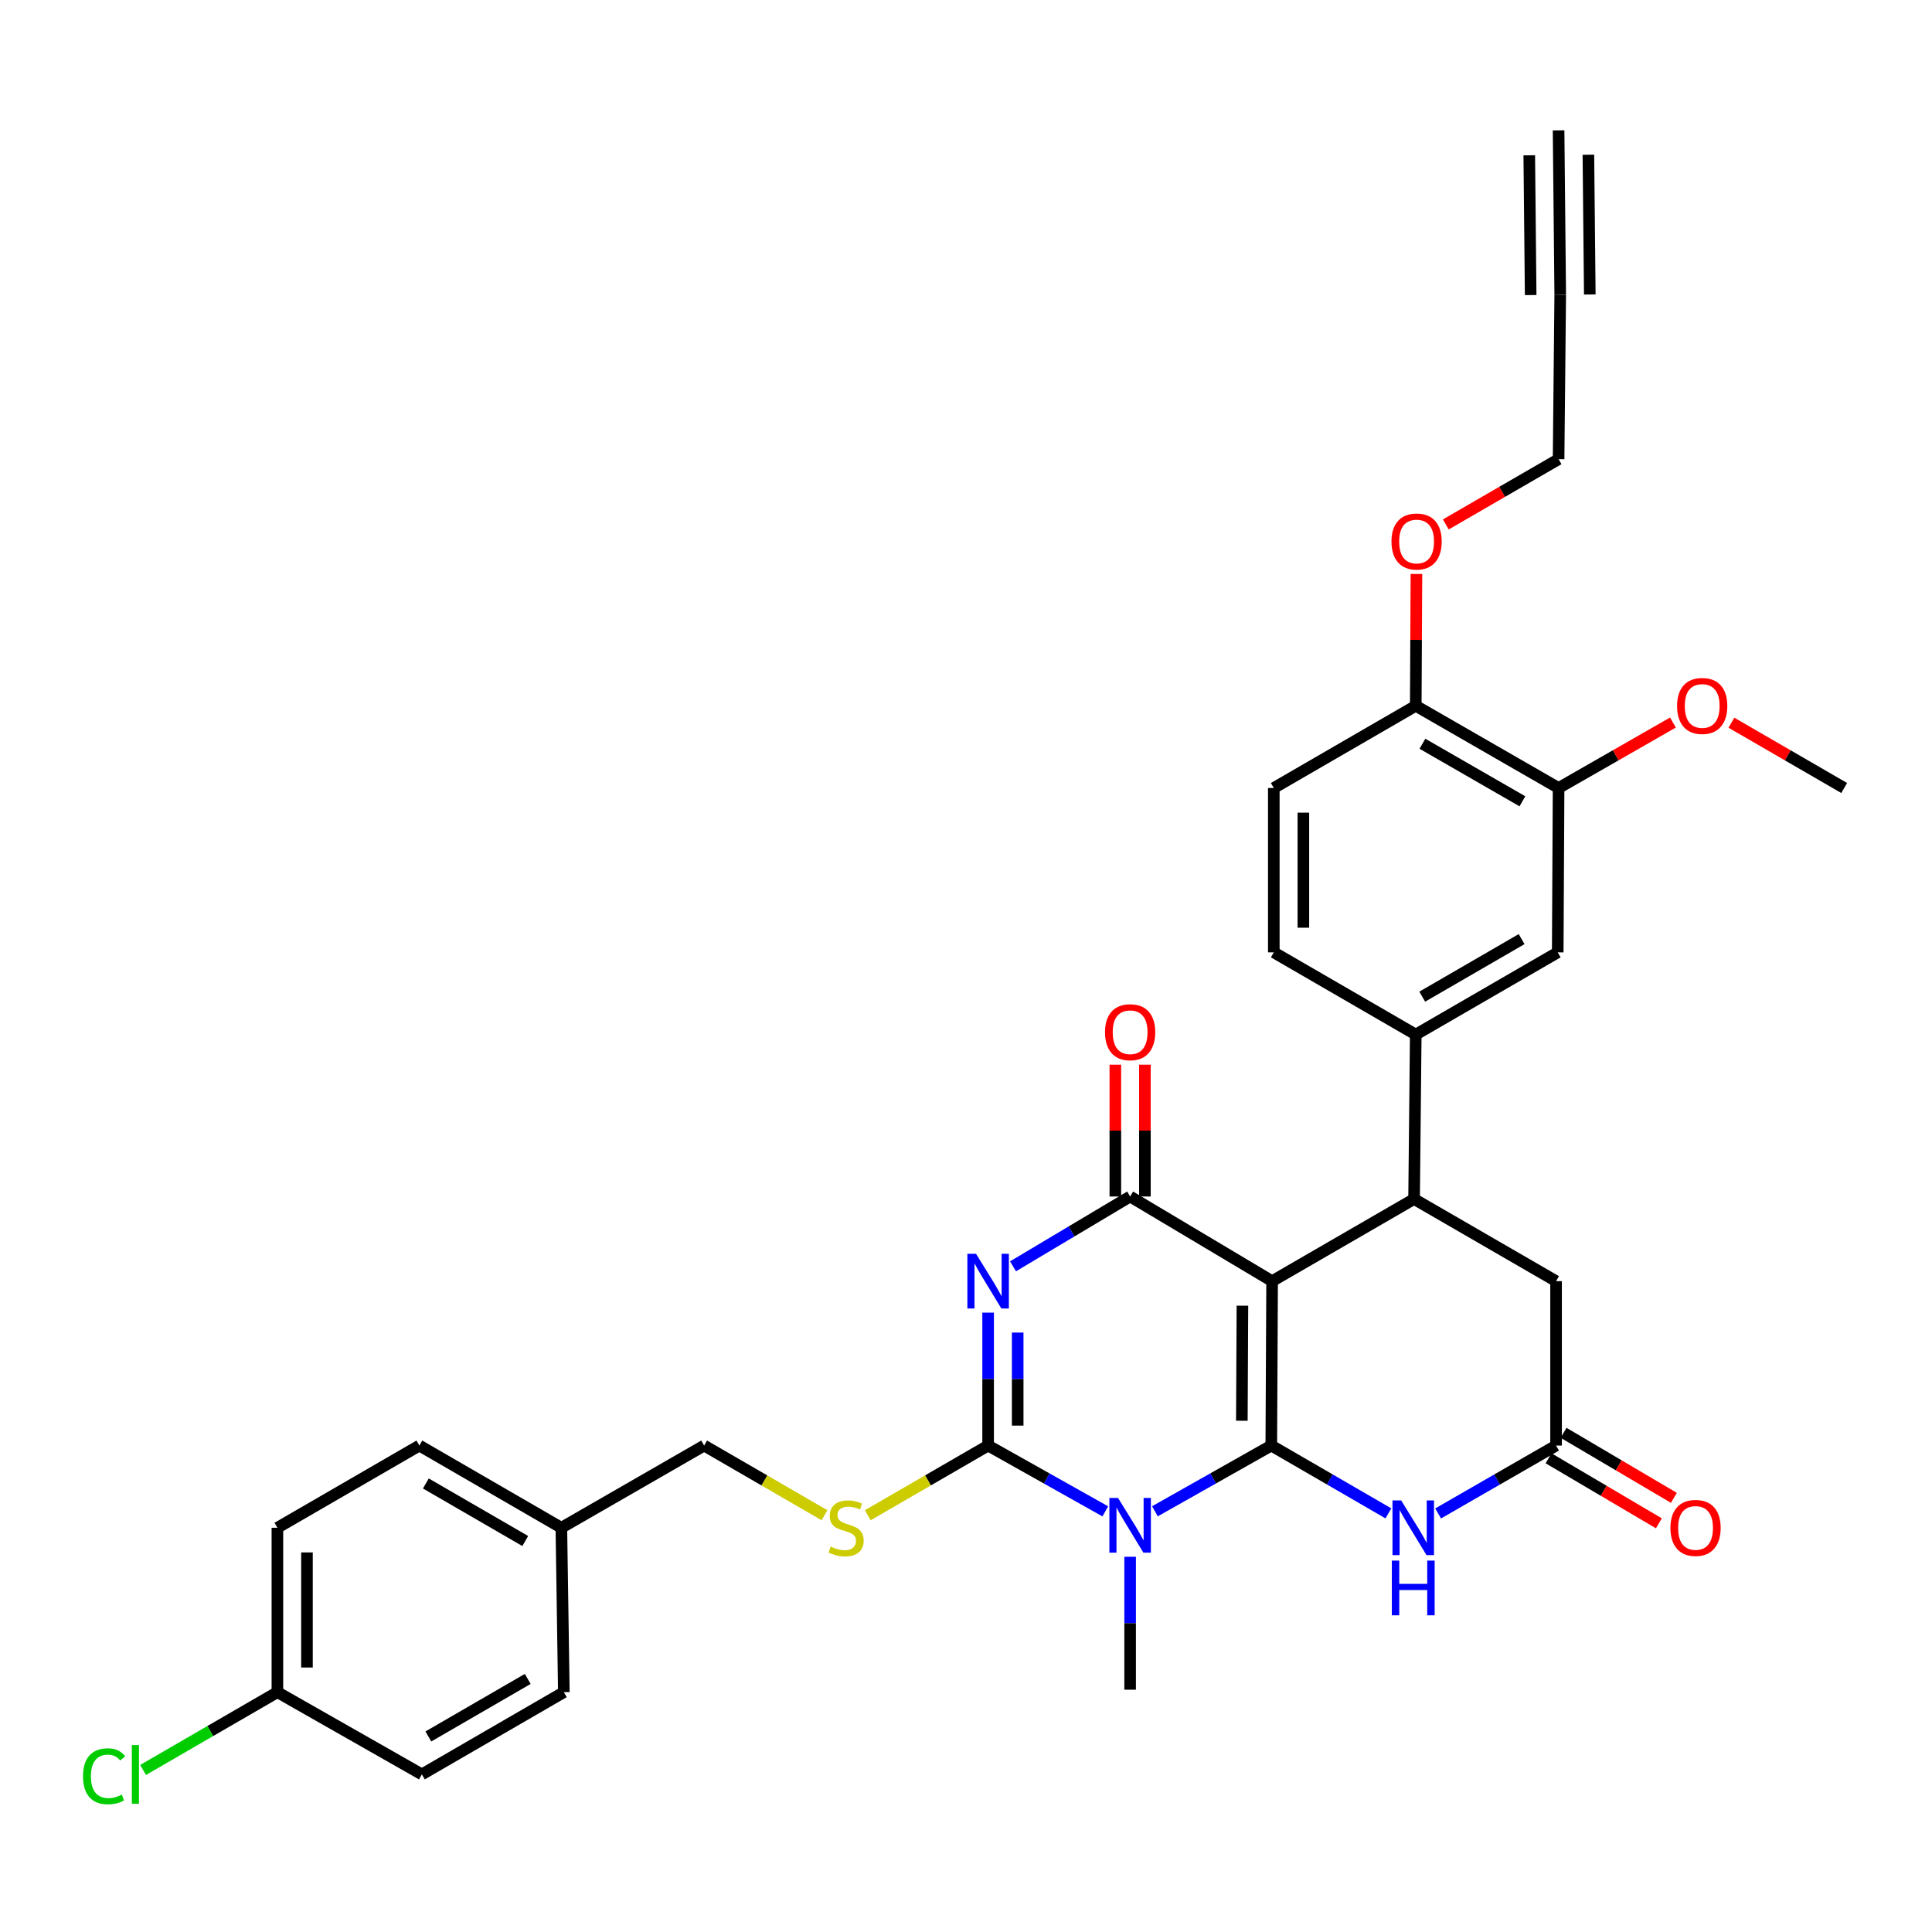 <?xml version='1.0' encoding='iso-8859-1'?>
<svg version='1.1' baseProfile='full'
              xmlns='http://www.w3.org/2000/svg'
                      xmlns:rdkit='http://www.rdkit.org/xml'
                      xmlns:xlink='http://www.w3.org/1999/xlink'
                  xml:space='preserve'
width='1000px' height='1000px' viewBox='0 0 1000 1000'>
<!-- END OF HEADER -->
<rect style='opacity:1.0;fill:#FFFFFF;stroke:none' width='1000' height='1000' x='0' y='0'> </rect>
<path class='bond-0' d='M 658.019,748.216 L 658.444,663.127' style='fill:none;fill-rule:evenodd;stroke:#000000;stroke-width:6px;stroke-linecap:butt;stroke-linejoin:miter;stroke-opacity:1' />
<path class='bond-0' d='M 642.779,735.376 L 643.076,675.814' style='fill:none;fill-rule:evenodd;stroke:#000000;stroke-width:6px;stroke-linecap:butt;stroke-linejoin:miter;stroke-opacity:1' />
<path class='bond-1' d='M 658.019,748.216 L 627.904,765.229' style='fill:none;fill-rule:evenodd;stroke:#000000;stroke-width:6px;stroke-linecap:butt;stroke-linejoin:miter;stroke-opacity:1' />
<path class='bond-1' d='M 627.904,765.229 L 597.79,782.241' style='fill:none;fill-rule:evenodd;stroke:#0000FF;stroke-width:6px;stroke-linecap:butt;stroke-linejoin:miter;stroke-opacity:1' />
<path class='bond-5' d='M 658.019,748.216 L 688.325,765.768' style='fill:none;fill-rule:evenodd;stroke:#000000;stroke-width:6px;stroke-linecap:butt;stroke-linejoin:miter;stroke-opacity:1' />
<path class='bond-5' d='M 688.325,765.768 L 718.631,783.32' style='fill:none;fill-rule:evenodd;stroke:#0000FF;stroke-width:6px;stroke-linecap:butt;stroke-linejoin:miter;stroke-opacity:1' />
<path class='bond-4' d='M 658.444,663.127 L 584.952,619.308' style='fill:none;fill-rule:evenodd;stroke:#000000;stroke-width:6px;stroke-linecap:butt;stroke-linejoin:miter;stroke-opacity:1' />
<path class='bond-6' d='M 658.444,663.127 L 731.927,620.609' style='fill:none;fill-rule:evenodd;stroke:#000000;stroke-width:6px;stroke-linecap:butt;stroke-linejoin:miter;stroke-opacity:1' />
<path class='bond-3' d='M 572.104,782.279 L 541.778,765.248' style='fill:none;fill-rule:evenodd;stroke:#0000FF;stroke-width:6px;stroke-linecap:butt;stroke-linejoin:miter;stroke-opacity:1' />
<path class='bond-3' d='M 541.778,765.248 L 511.451,748.216' style='fill:none;fill-rule:evenodd;stroke:#000000;stroke-width:6px;stroke-linecap:butt;stroke-linejoin:miter;stroke-opacity:1' />
<path class='bond-20' d='M 584.952,805.781 L 584.952,840.182' style='fill:none;fill-rule:evenodd;stroke:#0000FF;stroke-width:6px;stroke-linecap:butt;stroke-linejoin:miter;stroke-opacity:1' />
<path class='bond-20' d='M 584.952,840.182 L 584.952,874.583' style='fill:none;fill-rule:evenodd;stroke:#000000;stroke-width:6px;stroke-linecap:butt;stroke-linejoin:miter;stroke-opacity:1' />
<path class='bond-2' d='M 511.451,679.415 L 511.451,713.815' style='fill:none;fill-rule:evenodd;stroke:#0000FF;stroke-width:6px;stroke-linecap:butt;stroke-linejoin:miter;stroke-opacity:1' />
<path class='bond-2' d='M 511.451,713.815 L 511.451,748.216' style='fill:none;fill-rule:evenodd;stroke:#000000;stroke-width:6px;stroke-linecap:butt;stroke-linejoin:miter;stroke-opacity:1' />
<path class='bond-2' d='M 526.755,689.735 L 526.755,713.815' style='fill:none;fill-rule:evenodd;stroke:#0000FF;stroke-width:6px;stroke-linecap:butt;stroke-linejoin:miter;stroke-opacity:1' />
<path class='bond-2' d='M 526.755,713.815 L 526.755,737.896' style='fill:none;fill-rule:evenodd;stroke:#000000;stroke-width:6px;stroke-linecap:butt;stroke-linejoin:miter;stroke-opacity:1' />
<path class='bond-33' d='M 524.331,655.449 L 554.641,637.378' style='fill:none;fill-rule:evenodd;stroke:#0000FF;stroke-width:6px;stroke-linecap:butt;stroke-linejoin:miter;stroke-opacity:1' />
<path class='bond-33' d='M 554.641,637.378 L 584.952,619.308' style='fill:none;fill-rule:evenodd;stroke:#000000;stroke-width:6px;stroke-linecap:butt;stroke-linejoin:miter;stroke-opacity:1' />
<path class='bond-9' d='M 511.451,748.216 L 480.307,766.249' style='fill:none;fill-rule:evenodd;stroke:#000000;stroke-width:6px;stroke-linecap:butt;stroke-linejoin:miter;stroke-opacity:1' />
<path class='bond-9' d='M 480.307,766.249 L 449.162,784.282' style='fill:none;fill-rule:evenodd;stroke:#CCCC00;stroke-width:6px;stroke-linecap:butt;stroke-linejoin:miter;stroke-opacity:1' />
<path class='bond-15' d='M 592.604,619.308 L 592.604,585.195' style='fill:none;fill-rule:evenodd;stroke:#000000;stroke-width:6px;stroke-linecap:butt;stroke-linejoin:miter;stroke-opacity:1' />
<path class='bond-15' d='M 592.604,585.195 L 592.604,551.081' style='fill:none;fill-rule:evenodd;stroke:#FF0000;stroke-width:6px;stroke-linecap:butt;stroke-linejoin:miter;stroke-opacity:1' />
<path class='bond-15' d='M 577.3,619.308 L 577.3,585.195' style='fill:none;fill-rule:evenodd;stroke:#000000;stroke-width:6px;stroke-linecap:butt;stroke-linejoin:miter;stroke-opacity:1' />
<path class='bond-15' d='M 577.3,585.195 L 577.3,551.081' style='fill:none;fill-rule:evenodd;stroke:#FF0000;stroke-width:6px;stroke-linecap:butt;stroke-linejoin:miter;stroke-opacity:1' />
<path class='bond-7' d='M 744.366,783.36 L 774.892,765.788' style='fill:none;fill-rule:evenodd;stroke:#0000FF;stroke-width:6px;stroke-linecap:butt;stroke-linejoin:miter;stroke-opacity:1' />
<path class='bond-7' d='M 774.892,765.788 L 805.419,748.216' style='fill:none;fill-rule:evenodd;stroke:#000000;stroke-width:6px;stroke-linecap:butt;stroke-linejoin:miter;stroke-opacity:1' />
<path class='bond-8' d='M 731.927,620.609 L 732.794,535.494' style='fill:none;fill-rule:evenodd;stroke:#000000;stroke-width:6px;stroke-linecap:butt;stroke-linejoin:miter;stroke-opacity:1' />
<path class='bond-34' d='M 731.927,620.609 L 805.419,663.127' style='fill:none;fill-rule:evenodd;stroke:#000000;stroke-width:6px;stroke-linecap:butt;stroke-linejoin:miter;stroke-opacity:1' />
<path class='bond-10' d='M 805.419,748.216 L 805.419,663.127' style='fill:none;fill-rule:evenodd;stroke:#000000;stroke-width:6px;stroke-linecap:butt;stroke-linejoin:miter;stroke-opacity:1' />
<path class='bond-17' d='M 801.533,754.808 L 830.082,771.636' style='fill:none;fill-rule:evenodd;stroke:#000000;stroke-width:6px;stroke-linecap:butt;stroke-linejoin:miter;stroke-opacity:1' />
<path class='bond-17' d='M 830.082,771.636 L 858.63,788.463' style='fill:none;fill-rule:evenodd;stroke:#FF0000;stroke-width:6px;stroke-linecap:butt;stroke-linejoin:miter;stroke-opacity:1' />
<path class='bond-17' d='M 809.305,741.624 L 837.853,758.452' style='fill:none;fill-rule:evenodd;stroke:#000000;stroke-width:6px;stroke-linecap:butt;stroke-linejoin:miter;stroke-opacity:1' />
<path class='bond-17' d='M 837.853,758.452 L 866.401,775.28' style='fill:none;fill-rule:evenodd;stroke:#FF0000;stroke-width:6px;stroke-linecap:butt;stroke-linejoin:miter;stroke-opacity:1' />
<path class='bond-11' d='M 732.794,535.494 L 806.278,492.941' style='fill:none;fill-rule:evenodd;stroke:#000000;stroke-width:6px;stroke-linecap:butt;stroke-linejoin:miter;stroke-opacity:1' />
<path class='bond-11' d='M 736.148,515.868 L 787.586,486.081' style='fill:none;fill-rule:evenodd;stroke:#000000;stroke-width:6px;stroke-linecap:butt;stroke-linejoin:miter;stroke-opacity:1' />
<path class='bond-18' d='M 732.794,535.494 L 659.319,492.941' style='fill:none;fill-rule:evenodd;stroke:#000000;stroke-width:6px;stroke-linecap:butt;stroke-linejoin:miter;stroke-opacity:1' />
<path class='bond-21' d='M 426.756,784.282 L 395.612,766.249' style='fill:none;fill-rule:evenodd;stroke:#CCCC00;stroke-width:6px;stroke-linecap:butt;stroke-linejoin:miter;stroke-opacity:1' />
<path class='bond-21' d='M 395.612,766.249 L 364.467,748.216' style='fill:none;fill-rule:evenodd;stroke:#000000;stroke-width:6px;stroke-linecap:butt;stroke-linejoin:miter;stroke-opacity:1' />
<path class='bond-14' d='M 806.278,492.941 L 806.72,407.87' style='fill:none;fill-rule:evenodd;stroke:#000000;stroke-width:6px;stroke-linecap:butt;stroke-linejoin:miter;stroke-opacity:1' />
<path class='bond-12' d='M 807.57,152.578 L 806.72,237.667' style='fill:none;fill-rule:evenodd;stroke:#000000;stroke-width:6px;stroke-linecap:butt;stroke-linejoin:miter;stroke-opacity:1' />
<path class='bond-13' d='M 807.57,152.578 L 806.72,67.463' style='fill:none;fill-rule:evenodd;stroke:#000000;stroke-width:6px;stroke-linecap:butt;stroke-linejoin:miter;stroke-opacity:1' />
<path class='bond-13' d='M 822.873,152.425 L 822.15,80.078' style='fill:none;fill-rule:evenodd;stroke:#000000;stroke-width:6px;stroke-linecap:butt;stroke-linejoin:miter;stroke-opacity:1' />
<path class='bond-13' d='M 792.267,152.731 L 791.544,80.383' style='fill:none;fill-rule:evenodd;stroke:#000000;stroke-width:6px;stroke-linecap:butt;stroke-linejoin:miter;stroke-opacity:1' />
<path class='bond-24' d='M 806.72,407.87 L 836.316,390.927' style='fill:none;fill-rule:evenodd;stroke:#000000;stroke-width:6px;stroke-linecap:butt;stroke-linejoin:miter;stroke-opacity:1' />
<path class='bond-24' d='M 836.316,390.927 L 865.912,373.985' style='fill:none;fill-rule:evenodd;stroke:#FF0000;stroke-width:6px;stroke-linecap:butt;stroke-linejoin:miter;stroke-opacity:1' />
<path class='bond-35' d='M 806.72,407.87 L 732.794,365.317' style='fill:none;fill-rule:evenodd;stroke:#000000;stroke-width:6px;stroke-linecap:butt;stroke-linejoin:miter;stroke-opacity:1' />
<path class='bond-35' d='M 787.996,414.75 L 736.248,384.963' style='fill:none;fill-rule:evenodd;stroke:#000000;stroke-width:6px;stroke-linecap:butt;stroke-linejoin:miter;stroke-opacity:1' />
<path class='bond-16' d='M 732.794,365.317 L 659.319,407.87' style='fill:none;fill-rule:evenodd;stroke:#000000;stroke-width:6px;stroke-linecap:butt;stroke-linejoin:miter;stroke-opacity:1' />
<path class='bond-26' d='M 732.794,365.317 L 732.968,331.204' style='fill:none;fill-rule:evenodd;stroke:#000000;stroke-width:6px;stroke-linecap:butt;stroke-linejoin:miter;stroke-opacity:1' />
<path class='bond-26' d='M 732.968,331.204 L 733.142,297.09' style='fill:none;fill-rule:evenodd;stroke:#FF0000;stroke-width:6px;stroke-linecap:butt;stroke-linejoin:miter;stroke-opacity:1' />
<path class='bond-19' d='M 659.319,492.941 L 659.319,407.87' style='fill:none;fill-rule:evenodd;stroke:#000000;stroke-width:6px;stroke-linecap:butt;stroke-linejoin:miter;stroke-opacity:1' />
<path class='bond-19' d='M 674.623,480.181 L 674.623,420.63' style='fill:none;fill-rule:evenodd;stroke:#000000;stroke-width:6px;stroke-linecap:butt;stroke-linejoin:miter;stroke-opacity:1' />
<path class='bond-23' d='M 364.467,748.216 L 290.559,790.769' style='fill:none;fill-rule:evenodd;stroke:#000000;stroke-width:6px;stroke-linecap:butt;stroke-linejoin:miter;stroke-opacity:1' />
<path class='bond-22' d='M 143.583,875.866 L 143.583,790.769' style='fill:none;fill-rule:evenodd;stroke:#000000;stroke-width:6px;stroke-linecap:butt;stroke-linejoin:miter;stroke-opacity:1' />
<path class='bond-22' d='M 158.887,863.102 L 158.887,803.534' style='fill:none;fill-rule:evenodd;stroke:#000000;stroke-width:6px;stroke-linecap:butt;stroke-linejoin:miter;stroke-opacity:1' />
<path class='bond-25' d='M 143.583,875.866 L 108.819,895.996' style='fill:none;fill-rule:evenodd;stroke:#000000;stroke-width:6px;stroke-linecap:butt;stroke-linejoin:miter;stroke-opacity:1' />
<path class='bond-25' d='M 108.819,895.996 L 74.055,916.125' style='fill:none;fill-rule:evenodd;stroke:#00CC00;stroke-width:6px;stroke-linecap:butt;stroke-linejoin:miter;stroke-opacity:1' />
<path class='bond-36' d='M 143.583,875.866 L 218.359,918.419' style='fill:none;fill-rule:evenodd;stroke:#000000;stroke-width:6px;stroke-linecap:butt;stroke-linejoin:miter;stroke-opacity:1' />
<path class='bond-29' d='M 290.559,790.769 L 291.843,875.866' style='fill:none;fill-rule:evenodd;stroke:#000000;stroke-width:6px;stroke-linecap:butt;stroke-linejoin:miter;stroke-opacity:1' />
<path class='bond-30' d='M 290.559,790.769 L 217.067,748.216' style='fill:none;fill-rule:evenodd;stroke:#000000;stroke-width:6px;stroke-linecap:butt;stroke-linejoin:miter;stroke-opacity:1' />
<path class='bond-30' d='M 271.867,797.63 L 220.422,767.843' style='fill:none;fill-rule:evenodd;stroke:#000000;stroke-width:6px;stroke-linecap:butt;stroke-linejoin:miter;stroke-opacity:1' />
<path class='bond-32' d='M 896.177,374.073 L 925.361,390.971' style='fill:none;fill-rule:evenodd;stroke:#FF0000;stroke-width:6px;stroke-linecap:butt;stroke-linejoin:miter;stroke-opacity:1' />
<path class='bond-32' d='M 925.361,390.971 L 954.545,407.87' style='fill:none;fill-rule:evenodd;stroke:#000000;stroke-width:6px;stroke-linecap:butt;stroke-linejoin:miter;stroke-opacity:1' />
<path class='bond-31' d='M 748.351,271.45 L 777.535,254.558' style='fill:none;fill-rule:evenodd;stroke:#FF0000;stroke-width:6px;stroke-linecap:butt;stroke-linejoin:miter;stroke-opacity:1' />
<path class='bond-31' d='M 777.535,254.558 L 806.72,237.667' style='fill:none;fill-rule:evenodd;stroke:#000000;stroke-width:6px;stroke-linecap:butt;stroke-linejoin:miter;stroke-opacity:1' />
<path class='bond-27' d='M 143.583,790.769 L 217.067,748.216' style='fill:none;fill-rule:evenodd;stroke:#000000;stroke-width:6px;stroke-linecap:butt;stroke-linejoin:miter;stroke-opacity:1' />
<path class='bond-28' d='M 218.359,918.419 L 291.843,875.866' style='fill:none;fill-rule:evenodd;stroke:#000000;stroke-width:6px;stroke-linecap:butt;stroke-linejoin:miter;stroke-opacity:1' />
<path class='bond-28' d='M 221.713,898.793 L 273.151,869.006' style='fill:none;fill-rule:evenodd;stroke:#000000;stroke-width:6px;stroke-linecap:butt;stroke-linejoin:miter;stroke-opacity:1' />
<path  class='atom-2' d='M 578.692 775.334
L 587.972 790.334
Q 588.892 791.814, 590.372 794.494
Q 591.852 797.174, 591.932 797.334
L 591.932 775.334
L 595.692 775.334
L 595.692 803.654
L 591.812 803.654
L 581.852 787.254
Q 580.692 785.334, 579.452 783.134
Q 578.252 780.934, 577.892 780.254
L 577.892 803.654
L 574.212 803.654
L 574.212 775.334
L 578.692 775.334
' fill='#0000FF'/>
<path  class='atom-3' d='M 505.191 648.967
L 514.471 663.967
Q 515.391 665.447, 516.871 668.127
Q 518.351 670.807, 518.431 670.967
L 518.431 648.967
L 522.191 648.967
L 522.191 677.287
L 518.311 677.287
L 508.351 660.887
Q 507.191 658.967, 505.951 656.767
Q 504.751 654.567, 504.391 653.887
L 504.391 677.287
L 500.711 677.287
L 500.711 648.967
L 505.191 648.967
' fill='#0000FF'/>
<path  class='atom-6' d='M 725.233 776.609
L 734.513 791.609
Q 735.433 793.089, 736.913 795.769
Q 738.393 798.449, 738.473 798.609
L 738.473 776.609
L 742.233 776.609
L 742.233 804.929
L 738.353 804.929
L 728.393 788.529
Q 727.233 786.609, 725.993 784.409
Q 724.793 782.209, 724.433 781.529
L 724.433 804.929
L 720.753 804.929
L 720.753 776.609
L 725.233 776.609
' fill='#0000FF'/>
<path  class='atom-6' d='M 720.413 807.761
L 724.253 807.761
L 724.253 819.801
L 738.733 819.801
L 738.733 807.761
L 742.573 807.761
L 742.573 836.081
L 738.733 836.081
L 738.733 823.001
L 724.253 823.001
L 724.253 836.081
L 720.413 836.081
L 720.413 807.761
' fill='#0000FF'/>
<path  class='atom-10' d='M 429.959 800.489
Q 430.279 800.609, 431.599 801.169
Q 432.919 801.729, 434.359 802.089
Q 435.839 802.409, 437.279 802.409
Q 439.959 802.409, 441.519 801.129
Q 443.079 799.809, 443.079 797.529
Q 443.079 795.969, 442.279 795.009
Q 441.519 794.049, 440.319 793.529
Q 439.119 793.009, 437.119 792.409
Q 434.599 791.649, 433.079 790.929
Q 431.599 790.209, 430.519 788.689
Q 429.479 787.169, 429.479 784.609
Q 429.479 781.049, 431.879 778.849
Q 434.319 776.649, 439.119 776.649
Q 442.399 776.649, 446.119 778.209
L 445.199 781.289
Q 441.799 779.889, 439.239 779.889
Q 436.479 779.889, 434.959 781.049
Q 433.439 782.169, 433.479 784.129
Q 433.479 785.649, 434.239 786.569
Q 435.039 787.489, 436.159 788.009
Q 437.319 788.529, 439.239 789.129
Q 441.799 789.929, 443.319 790.729
Q 444.839 791.529, 445.919 793.169
Q 447.039 794.769, 447.039 797.529
Q 447.039 801.449, 444.399 803.569
Q 441.799 805.649, 437.439 805.649
Q 434.919 805.649, 432.999 805.089
Q 431.119 804.569, 428.879 803.649
L 429.959 800.489
' fill='#CCCC00'/>
<path  class='atom-16' d='M 571.952 534.273
Q 571.952 527.473, 575.312 523.673
Q 578.672 519.873, 584.952 519.873
Q 591.232 519.873, 594.592 523.673
Q 597.952 527.473, 597.952 534.273
Q 597.952 541.153, 594.552 545.073
Q 591.152 548.953, 584.952 548.953
Q 578.712 548.953, 575.312 545.073
Q 571.952 541.193, 571.952 534.273
M 584.952 545.753
Q 589.272 545.753, 591.592 542.873
Q 593.952 539.953, 593.952 534.273
Q 593.952 528.713, 591.592 525.913
Q 589.272 523.073, 584.952 523.073
Q 580.632 523.073, 578.272 525.873
Q 575.952 528.673, 575.952 534.273
Q 575.952 539.993, 578.272 542.873
Q 580.632 545.753, 584.952 545.753
' fill='#FF0000'/>
<path  class='atom-18' d='M 864.61 790.849
Q 864.61 784.049, 867.97 780.249
Q 871.33 776.449, 877.61 776.449
Q 883.89 776.449, 887.25 780.249
Q 890.61 784.049, 890.61 790.849
Q 890.61 797.729, 887.21 801.649
Q 883.81 805.529, 877.61 805.529
Q 871.37 805.529, 867.97 801.649
Q 864.61 797.769, 864.61 790.849
M 877.61 802.329
Q 881.93 802.329, 884.25 799.449
Q 886.61 796.529, 886.61 790.849
Q 886.61 785.289, 884.25 782.489
Q 881.93 779.649, 877.61 779.649
Q 873.29 779.649, 870.93 782.449
Q 868.61 785.249, 868.61 790.849
Q 868.61 796.569, 870.93 799.449
Q 873.29 802.329, 877.61 802.329
' fill='#FF0000'/>
<path  class='atom-25' d='M 868.054 365.397
Q 868.054 358.597, 871.414 354.797
Q 874.774 350.997, 881.054 350.997
Q 887.334 350.997, 890.694 354.797
Q 894.054 358.597, 894.054 365.397
Q 894.054 372.277, 890.654 376.197
Q 887.254 380.077, 881.054 380.077
Q 874.814 380.077, 871.414 376.197
Q 868.054 372.317, 868.054 365.397
M 881.054 376.877
Q 885.374 376.877, 887.694 373.997
Q 890.054 371.077, 890.054 365.397
Q 890.054 359.837, 887.694 357.037
Q 885.374 354.197, 881.054 354.197
Q 876.734 354.197, 874.374 356.997
Q 872.054 359.797, 872.054 365.397
Q 872.054 371.117, 874.374 373.997
Q 876.734 376.877, 881.054 376.877
' fill='#FF0000'/>
<path  class='atom-26' d='M 42.971 919.399
Q 42.971 912.359, 46.251 908.679
Q 49.571 904.959, 55.851 904.959
Q 61.691 904.959, 64.811 909.079
L 62.171 911.239
Q 59.891 908.239, 55.851 908.239
Q 51.571 908.239, 49.291 911.119
Q 47.051 913.959, 47.051 919.399
Q 47.051 924.999, 49.371 927.879
Q 51.731 930.759, 56.291 930.759
Q 59.411 930.759, 63.051 928.879
L 64.171 931.879
Q 62.691 932.839, 60.451 933.399
Q 58.211 933.959, 55.731 933.959
Q 49.571 933.959, 46.251 930.199
Q 42.971 926.439, 42.971 919.399
' fill='#00CC00'/>
<path  class='atom-26' d='M 68.251 903.239
L 71.931 903.239
L 71.931 933.599
L 68.251 933.599
L 68.251 903.239
' fill='#00CC00'/>
<path  class='atom-27' d='M 720.228 280.282
Q 720.228 273.482, 723.588 269.682
Q 726.948 265.882, 733.228 265.882
Q 739.508 265.882, 742.868 269.682
Q 746.228 273.482, 746.228 280.282
Q 746.228 287.162, 742.828 291.082
Q 739.428 294.962, 733.228 294.962
Q 726.988 294.962, 723.588 291.082
Q 720.228 287.202, 720.228 280.282
M 733.228 291.762
Q 737.548 291.762, 739.868 288.882
Q 742.228 285.962, 742.228 280.282
Q 742.228 274.722, 739.868 271.922
Q 737.548 269.082, 733.228 269.082
Q 728.908 269.082, 726.548 271.882
Q 724.228 274.682, 724.228 280.282
Q 724.228 286.002, 726.548 288.882
Q 728.908 291.762, 733.228 291.762
' fill='#FF0000'/>
</svg>
